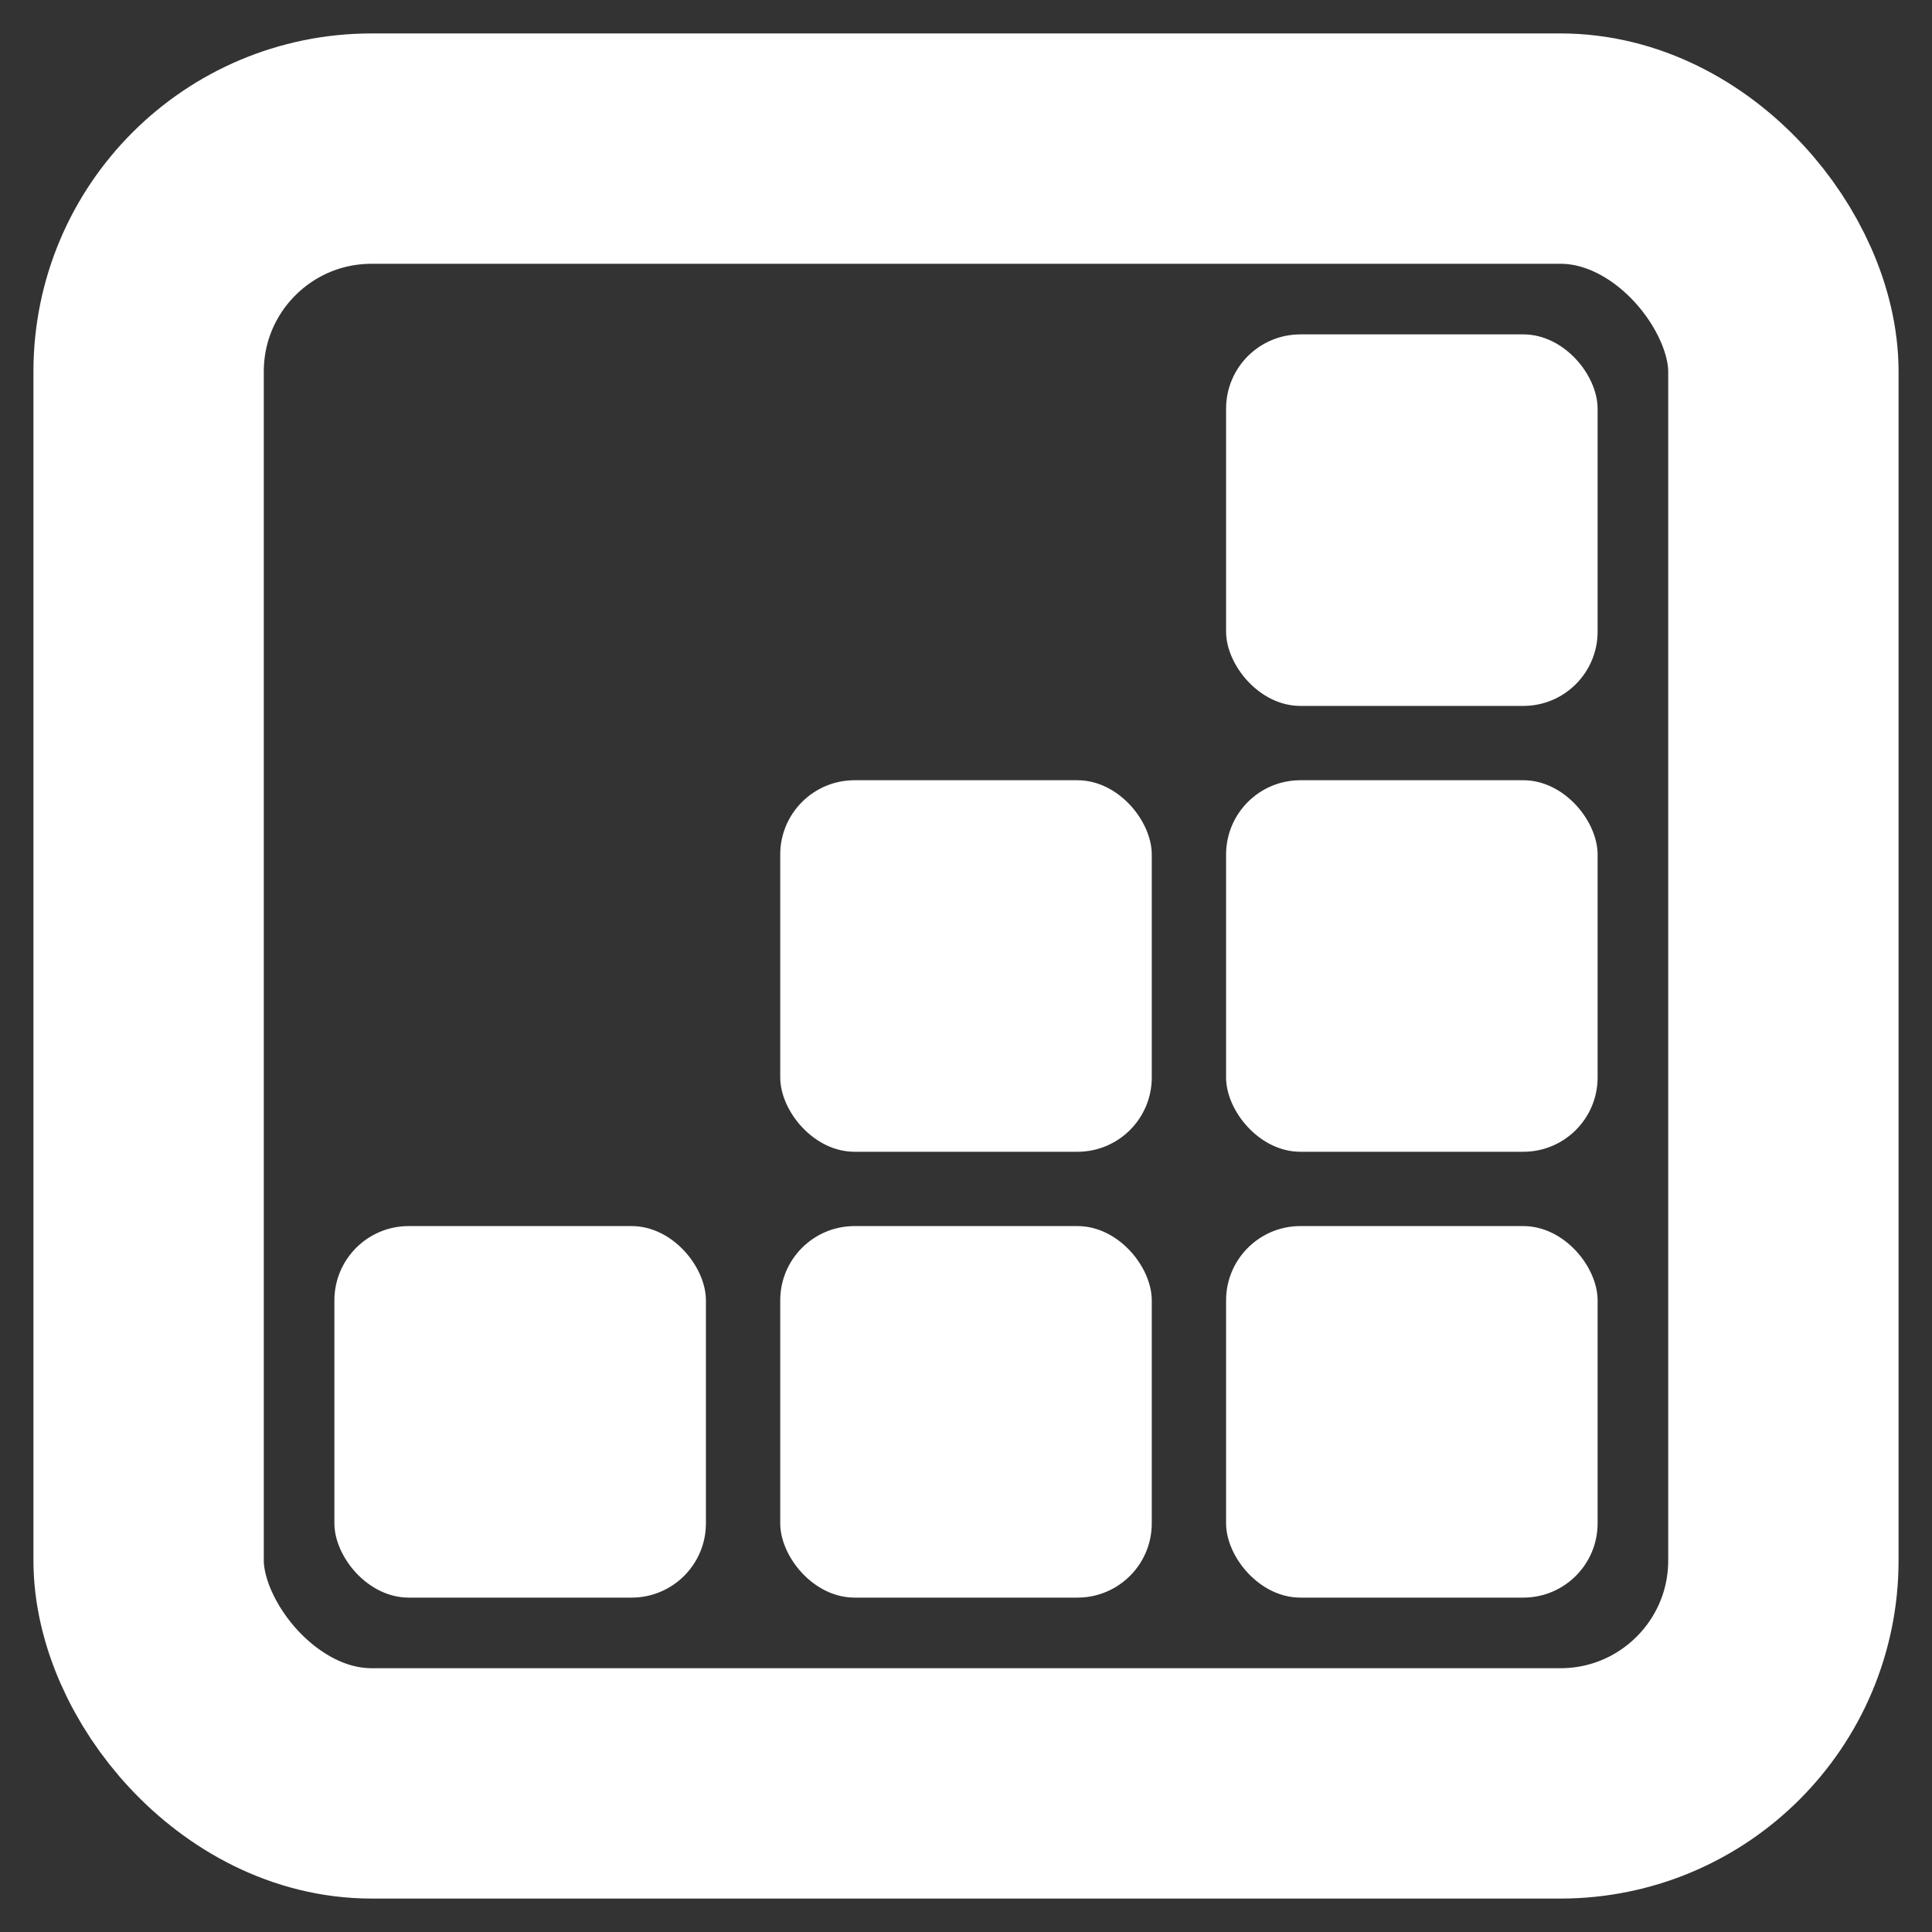 <?xml version="1.0" encoding="UTF-8"?>
<svg width="52px" height="52px" viewBox="0 0 52 52" version="1.1" xmlns="http://www.w3.org/2000/svg" xmlns:xlink="http://www.w3.org/1999/xlink">
    <rect x="0" y="0" width="52" height="52" fill="#333333" stroke="none"/>
    <title>resolution</title>
    <g id="Page-1" stroke="none" stroke-width="1" fill="none" fill-rule="evenodd">
        <g id="Projectors-101-Concept" transform="translate(-924, -510)">
            <g id="Group-2" transform="translate(928, 514)">
                <g id="min-max-copy-3" stroke="#FFFFFF" stroke-linecap="square" stroke-width="6.2">
                    <rect id="Rectangle" x="0" y="0" width="44" height="44" rx="6"></rect>
                </g>
                <rect id="Rectangle" fill="#FFFFFF" x="29" y="29" width="10" height="10" rx="2"></rect>
                <rect id="Rectangle-Copy-19" fill="#FFFFFF" x="29" y="17" width="10" height="10" rx="2"></rect>
                <rect id="Rectangle-Copy-28" fill="#FFFFFF" x="17" y="17" width="10" height="10" rx="2"></rect>
                <rect id="Rectangle-Copy-27" fill="#FFFFFF" x="29" y="5" width="10" height="10" rx="2"></rect>
                <rect id="Rectangle-Copy-16" fill="#FFFFFF" x="17" y="29" width="10" height="10" rx="2"></rect>
                <rect id="Rectangle-Copy-26" fill="#FFFFFF" x="5" y="29" width="10" height="10" rx="2"></rect>
            </g>
        </g>
    </g>
</svg>